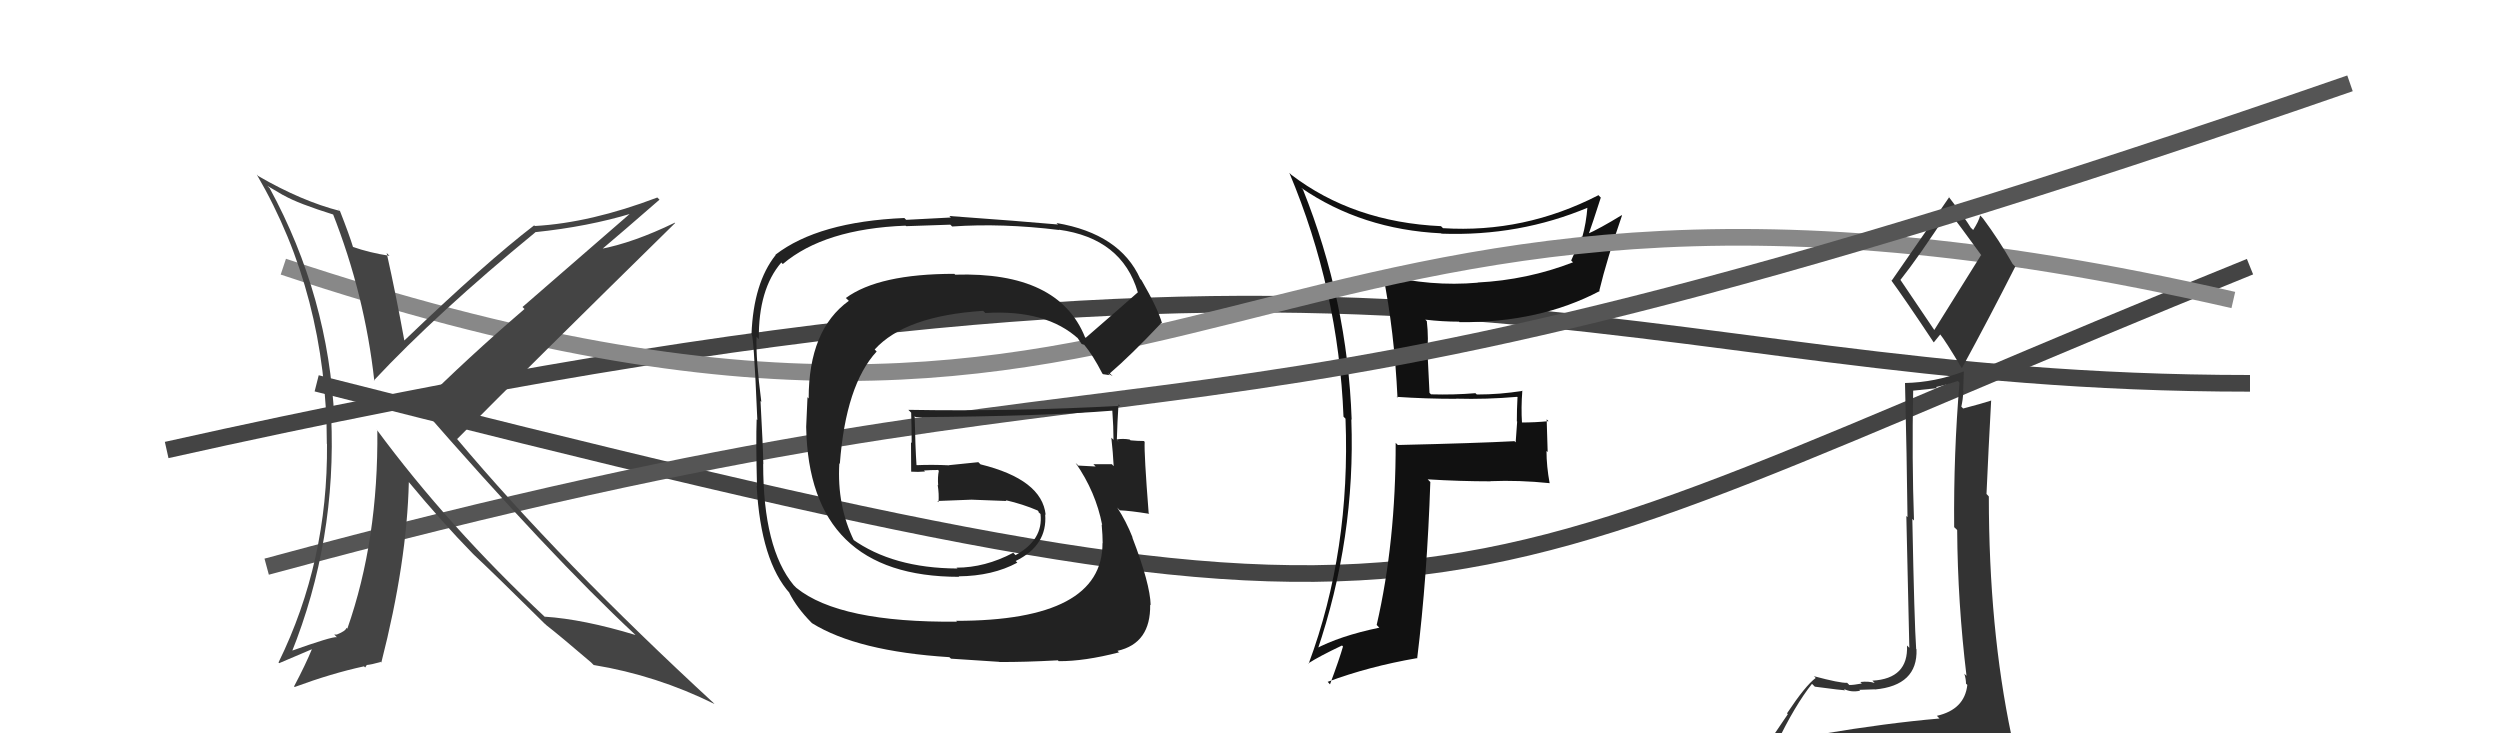 <svg xmlns="http://www.w3.org/2000/svg" width="150" height="44" viewBox="0,0,150,44"><path d="M10 27 C86 10,96 23,135 23" stroke="#444" fill="none"/><path d="M19 23 C90 41,83 37,135 16" stroke="#444" fill="none"/><path fill="#111" d="M83.86 23.87L83.74 23.76L83.79 23.81Q85.56 23.93 87.38 23.93L87.52 24.07L87.37 23.92Q89.20 23.97 91.03 23.81L91.08 23.86L91.05 23.84Q91.01 24.56 91.01 25.28L91.03 25.29L90.94 26.54L90.87 26.47Q88.63 26.59 83.87 26.70L83.85 26.68L83.74 26.57Q83.75 32.52 82.60 37.50L82.68 37.58L82.76 37.66Q80.36 38.16 78.88 38.96L79.08 39.15L79.02 39.09Q81.34 32.28 81.08 25.17L81.06 25.15L81.10 25.18Q80.85 18.04 78.18 11.38L78.07 11.27L78.07 11.27Q81.71 13.77 86.47 14.00L86.58 14.11L86.49 14.02Q91.16 14.19 95.31 12.44L95.27 12.41L95.25 12.39Q95.17 13.41 94.94 14.21L94.91 14.18L94.27 15.63L94.38 15.74Q91.63 16.80 88.66 16.95L88.74 17.03L88.67 16.96Q85.84 17.21 82.98 16.49L82.98 16.48L82.98 16.48Q83.66 19.87 83.85 23.87ZM96.08 11.88L96.02 11.83L95.91 11.71Q91.46 14.00 86.58 13.69L86.54 13.65L86.46 13.57Q81.20 13.33 77.47 10.48L77.51 10.52L77.36 10.37Q80.31 17.39 80.61 25.00L80.68 25.07L80.73 25.12Q81.04 33.04 78.52 39.82L78.40 39.69L78.50 39.80Q79.15 39.38 80.52 38.73L80.52 38.73L80.58 38.79Q80.37 39.53 79.80 41.06L79.78 41.04L79.66 40.91Q82.12 39.99 85.01 39.49L84.97 39.46L85.03 39.51Q85.63 34.63 85.82 28.92L85.82 28.92L85.66 28.76Q87.61 28.88 89.44 28.88L89.44 28.89L89.43 28.87Q91.15 28.80 92.98 28.99L92.95 28.97L92.98 29.00Q92.79 27.97 92.79 27.06L92.86 27.12L92.80 25.16L92.91 25.27Q92.12 25.35 91.28 25.35L91.26 25.34L91.32 25.39Q91.26 24.46 91.34 23.43L91.37 23.46L91.36 23.45Q90.02 23.67 88.61 23.67L88.50 23.57L88.53 23.59Q87.23 23.70 85.86 23.66L85.77 23.57L85.66 21.34L85.62 21.29Q85.73 20.34 85.61 19.27L85.51 19.17L85.53 19.18Q86.55 19.30 87.54 19.30L87.58 19.33L87.58 19.33Q92.37 19.37 95.99 17.46L95.95 17.43L95.96 17.43Q96.41 15.56 97.32 12.93L97.43 13.04L97.30 12.91Q95.98 13.72 95.18 14.07L95.14 14.03L95.28 14.16Q95.55 13.41 96.05 11.85Z"/><path d="M17 16 C74 35,73 4,134 18" stroke="#888" fill="none"/><path fill="#333" d="M109.37 44.11L109.38 44.12L109.39 44.13Q108.35 44.23 106.45 44.54L106.46 44.55L106.57 44.66Q107.69 42.32 108.72 41.03L108.86 41.17L108.89 41.20Q110.56 41.42 110.71 41.42L110.67 41.38L110.64 41.34Q111.08 41.56 111.61 41.44L111.64 41.47L111.56 41.39Q112.29 41.36 112.48 41.36L112.41 41.29L112.49 41.37Q115.07 41.13 114.99 38.96L114.93 38.89L114.97 38.94Q114.86 37.38 114.74 31.13L114.65 31.05L114.84 31.23Q114.71 27.60 114.79 23.45L114.78 23.44L116.22 23.29L116.16 23.22Q116.78 23.09 117.47 22.86L117.43 22.82L117.57 22.96Q117.21 27.25 117.25 31.63L117.43 31.80L117.43 31.80Q117.46 36.17 117.99 40.55L117.97 40.53L117.86 40.42Q117.96 40.75 117.96 41.02L118.07 41.12L118.04 41.09Q117.88 42.57 116.21 42.95L116.36 43.10L116.37 43.11Q113.15 43.39 109.30 44.04ZM116.09 19.85L114.01 16.77L114.03 16.79Q115.11 15.43 116.93 12.65L116.75 12.47L116.84 12.56Q117.56 13.50 118.89 15.33L118.86 15.31L116.05 19.81ZM119.11 46.46L119.22 46.57L119.20 46.55Q119.74 46.60 120.50 46.26L120.50 46.25L120.42 46.18Q120.78 45.51 120.78 45.05L120.74 45.01L120.86 45.13Q120.72 44.65 120.61 44.04L120.63 44.06L120.68 44.11Q119.33 37.70 119.33 29.79L119.27 29.72L119.19 29.64Q119.31 26.91 119.47 24.02L119.35 23.91L119.48 24.03Q118.93 24.21 117.79 24.51L117.78 24.50L117.68 24.40Q117.77 24.00 117.81 23.47L117.79 23.45L117.83 22.30L117.81 22.29Q116.10 22.94 114.31 22.98L114.40 23.06L114.30 22.97Q114.41 27.45 114.45 31.03L114.38 30.96L114.56 38.87L114.42 38.73Q114.51 40.72 112.34 40.84L112.33 40.82L112.48 40.98Q112.13 40.86 111.62 40.92L111.74 41.04L111.71 41.01Q111.23 41.10 110.97 41.10L110.97 41.11L110.83 40.97Q110.39 40.99 108.83 40.57L108.90 40.63L108.94 40.68Q108.33 41.13 107.22 42.80L107.27 42.85L105.72 45.14L105.79 45.21Q106.67 45.03 108.31 44.65L108.22 44.56L107.88 45.40L107.32 46.02L107.31 46.01Q109.51 45.77 110.84 45.85L110.86 45.86L111.00 46.01Q113.16 46.03 119.09 46.45ZM116.10 20.62L116.03 20.54L116.42 20.06L116.38 20.02Q116.73 20.45 117.68 22.05L117.71 22.08L117.72 22.08Q119.36 19.07 120.92 15.99L120.88 15.96L120.76 15.84Q119.95 14.41 118.99 13.12L118.90 13.02L118.81 12.93Q118.73 13.27 118.39 13.80L118.29 13.70L118.26 13.68Q117.89 13.07 116.90 11.78L116.92 11.80L116.95 11.83Q115.83 13.49 113.50 16.84L113.40 16.74L113.43 16.76Q114.28 17.92 116.00 20.51Z"/><path d="M16 34 C75 18,66 31,141 5" stroke="#555" fill="none"/><path fill="#444" d="M20.05 12.87L20.01 12.83L19.95 12.77Q21.89 17.68 22.46 22.86L22.52 22.92L22.43 22.83Q26.22 18.78 32.12 13.94L32.08 13.89L32.11 13.93Q35.29 13.60 37.92 12.80L37.87 12.76L31.35 18.42L31.47 18.54Q28.05 21.48 25.19 24.33L25.12 24.25L25.09 24.23Q33.04 33.36 38.11 38.08L38.22 38.19L38.13 38.10Q35.00 37.15 32.68 37.00L32.67 36.98L32.74 37.06Q26.89 31.59 22.59 25.76L22.58 25.76L22.64 25.81Q22.71 32.39 20.84 37.72L20.90 37.78L20.79 37.67Q20.73 37.87 20.23 38.06L20.24 38.07L20.05 38.07L20.21 38.23Q19.93 38.18 17.38 39.09L17.31 39.02L17.48 39.19Q20.21 32.41 19.87 24.95L19.91 24.99L20.06 25.14Q19.72 17.80 16.18 11.29L16.04 11.15L16.72 11.55L16.99 11.71L17.02 11.71L17.04 11.73Q17.87 12.21 20.08 12.90ZM20.27 12.52L20.30 12.54L20.41 12.66Q18.12 12.08 15.49 10.56L15.42 10.48L15.41 10.48Q19.61 17.68 19.61 26.63L19.64 26.66L19.62 26.64Q19.68 33.70 16.71 39.75L16.75 39.79L18.77 38.93L18.74 38.89Q18.33 39.89 17.64 41.19L17.64 41.18L17.68 41.22Q19.90 40.40 21.84 39.98L21.91 40.05L22.00 39.91L22.00 39.90Q22.27 39.88 22.84 39.72L22.69 39.57L22.88 39.75Q24.42 33.72 24.53 28.92L24.53 28.92L24.50 28.89Q26.53 31.34 28.36 33.21L28.42 33.27L28.44 33.29Q29.70 34.47 32.70 37.44L32.70 37.44L32.69 37.42L32.78 37.51Q33.59 38.14 35.46 39.74L35.50 39.78L35.62 39.90Q39.40 40.52 42.87 42.24L42.79 42.16L42.88 42.24Q33.63 33.72 27.39 26.30L27.31 26.22L27.43 26.34Q31.75 21.98 40.51 13.38L40.53 13.40L40.49 13.36Q38.00 14.57 35.99 14.95L36.00 14.96L36.05 15.01Q37.25 14.00 39.57 11.98L39.48 11.89L39.44 11.85Q35.44 13.37 32.09 13.56L31.94 13.41L32.05 13.52Q29.14 15.75 24.26 20.43L24.29 20.46L24.26 20.43Q23.77 17.73 23.20 15.18L23.31 15.29L23.37 15.35Q22.15 15.16 21.16 14.81L21.07 14.73L21.19 14.85Q20.96 14.09 20.39 12.64Z"/><path fill="#222" d="M65.17 20.30L65.22 20.35L65.10 20.23Q63.52 16.29 57.31 16.48L57.16 16.33L57.26 16.43Q52.73 16.43 50.75 17.88L50.89 18.01L50.93 18.05Q48.52 19.79 48.52 23.91L48.45 23.83L48.37 25.62L48.37 25.61Q48.53 34.61 57.55 34.61L57.40 34.45L57.52 34.58Q59.56 34.56 61.04 33.76L60.98 33.70L60.94 33.66Q62.86 32.72 62.71 30.86L62.72 30.87L62.74 30.89Q62.52 28.77 58.83 27.86L58.70 27.73L56.94 27.91L56.95 27.92Q55.95 27.87 55.00 27.91L55.02 27.92L54.99 27.90Q54.92 26.87 54.88 24.97L55.01 25.10L54.94 25.03Q62.54 24.98 66.73 24.64L66.79 24.70L66.74 24.65Q66.81 25.60 66.81 26.40L66.81 26.39L66.68 26.26Q66.78 27.16 66.82 27.96L66.80 27.95L66.71 27.85Q65.60 27.85 65.60 27.85L65.60 27.85L65.74 27.99Q64.30 27.92 64.68 27.92L64.66 27.89L64.54 27.78Q65.75 29.52 66.13 31.50L66.13 31.50L66.10 31.47Q66.16 32.14 66.16 32.60L66.19 32.63L66.15 32.58Q66.17 37.25 57.37 37.25L57.49 37.37L57.43 37.30Q50.37 37.37 47.78 35.27L47.82 35.31L47.62 35.11Q45.79 32.90 45.79 27.84L45.71 27.75L45.80 27.85Q45.78 26.76 45.63 24.05L45.63 24.06L45.68 24.11Q45.35 21.57 45.39 20.20L45.53 20.35L45.53 20.34Q45.50 17.35 46.88 15.75L46.92 15.80L46.97 15.84Q49.46 13.73 54.33 13.54L54.37 13.57L57.02 13.48L57.13 13.59Q60.12 13.38 63.55 13.80L63.47 13.73L63.52 13.78Q67.32 14.30 68.27 17.54L68.32 17.59L68.27 17.54Q67.24 18.45 65.14 20.27ZM66.47 22.40L66.76 22.57L66.59 22.40Q67.82 21.35 69.69 19.37L69.74 19.43L69.73 19.42Q69.48 18.52 68.49 16.81L68.36 16.67L68.41 16.72Q67.20 14.03 63.39 13.38L63.43 13.42L63.48 13.47Q61.26 13.27 56.96 12.96L57.05 13.05L54.37 13.19L54.26 13.08Q49.11 13.30 46.53 15.28L46.54 15.30L46.54 15.30Q45.21 16.97 45.09 20.05L45.14 20.11L45.07 20.04Q45.21 19.72 45.44 25.20L45.28 25.04L45.40 25.16Q45.35 26.44 45.42 29.18L45.40 29.15L45.40 29.16Q45.65 33.67 47.40 35.61L47.34 35.55L47.35 35.56Q47.81 36.47 48.68 37.35L48.59 37.26L48.72 37.39Q51.44 39.08 56.96 39.43L57.06 39.52L59.95 39.71L59.96 39.72Q61.46 39.73 63.47 39.62L63.57 39.71L63.53 39.67Q65.06 39.68 67.15 39.14L67.18 39.18L67.05 39.05Q69.05 38.60 69.01 36.28L68.95 36.22L69.04 36.31Q69.01 35.03 67.94 32.25L67.93 32.23L67.96 32.26Q67.56 31.25 67.03 30.45L67.12 30.55L67.19 30.62Q67.78 30.64 68.96 30.83L68.98 30.85L68.92 30.79Q68.64 27.20 68.68 26.51L68.62 26.45L68.63 26.46Q68.25 26.46 67.83 26.42L67.79 26.38L67.77 26.37Q67.36 26.30 66.98 26.37L67.16 26.55L67.01 26.41Q67.04 25.32 67.11 24.26L67.09 24.24L67.20 24.35Q60.78 24.70 54.50 24.59L54.51 24.60L54.67 24.76Q54.70 25.67 54.70 26.58L54.66 26.54L54.67 28.30L54.67 28.30Q55.08 28.33 55.50 28.29L55.43 28.22L55.44 28.23Q55.82 28.20 56.28 28.20L56.23 28.14L56.33 28.25Q56.25 28.63 56.29 29.12L56.41 29.24L56.26 29.09Q56.35 29.64 56.31 30.13L56.34 30.16L56.24 30.06Q57.26 30.02 58.29 29.98L58.45 30.14L58.29 29.98Q59.36 30.02 60.39 30.06L60.40 30.07L60.34 30.01Q61.38 30.25 62.26 30.63L62.34 30.72L62.28 30.70L62.43 30.84Q62.61 32.39 60.93 33.31L60.83 33.20L60.79 33.17Q59.10 34.06 57.39 34.06L57.51 34.18L57.43 34.11Q53.57 34.09 51.13 32.34L51.20 32.41L51.25 32.46Q50.21 30.35 50.36 27.80L50.43 27.86L50.39 27.83Q50.75 23.09 52.60 21.09L52.47 20.96L52.48 20.97Q54.31 18.95 58.99 18.65L59.13 18.79L59.12 18.78Q62.79 18.56 64.73 20.35L64.60 20.23L64.65 20.27Q64.75 20.41 64.87 20.60L64.90 20.64L65.06 20.69L65.04 20.67Q65.57 21.30 66.14 22.41L66.18 22.45L66.58 22.51Z"/></svg>